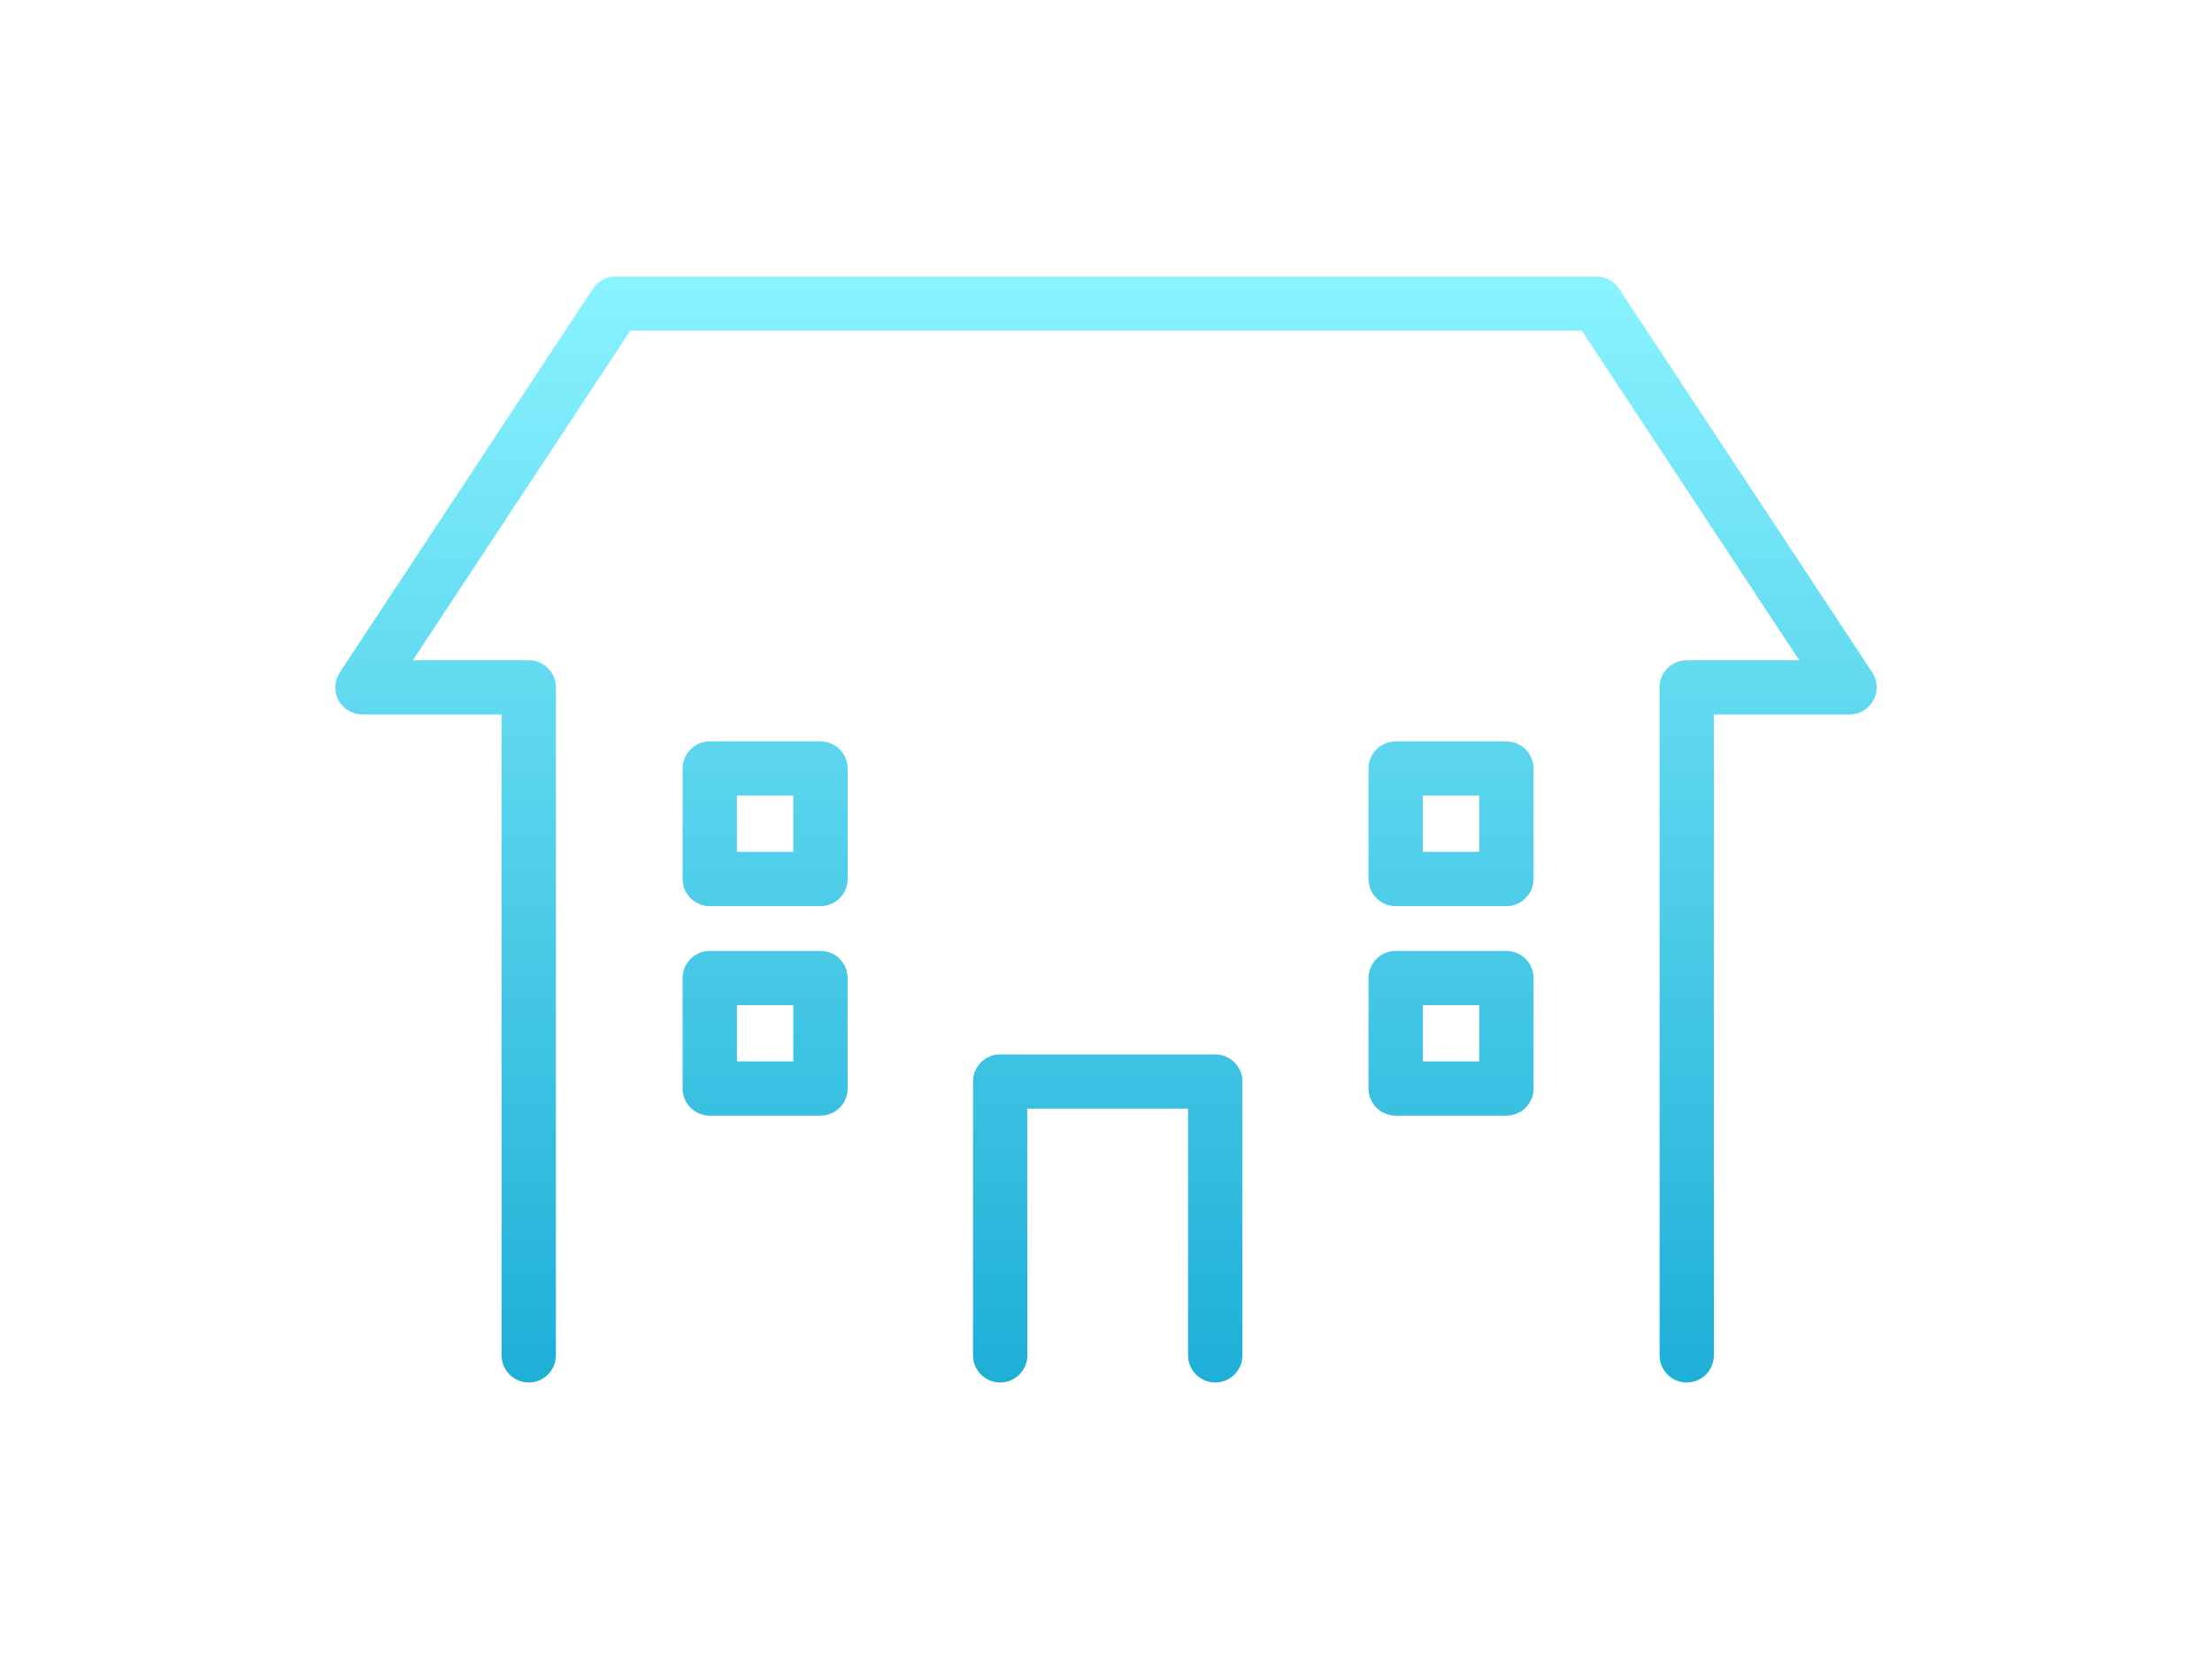 <svg width="320" height="240" viewBox="0 0 320 240" fill="none" xmlns="http://www.w3.org/2000/svg">
<path d="M179.733 156.456V196.077C179.733 198.24 177.971 200 175.804 200C173.638 200 171.875 198.24 171.875 196.077V160.379H148.619V196.077C148.619 198.24 146.856 200 144.69 200C142.523 200 140.76 198.24 140.76 196.077V156.456C140.76 154.293 142.523 152.533 144.69 152.533H175.804C177.971 152.533 179.733 154.293 179.733 156.456ZM270.858 97.284L234.221 41.76C233.488 40.657 232.267 40 230.94 40H89.055C87.728 40 86.506 40.657 85.774 41.76L49.148 97.284C48.351 98.493 48.287 100.03 48.967 101.303C49.657 102.575 50.974 103.36 52.429 103.36H72.563V196.077C72.563 198.24 74.326 200 76.492 200C78.659 200 80.421 198.24 80.421 196.077V99.437C80.421 97.274 78.659 95.514 76.492 95.514H59.724L91.179 47.835H228.837L260.292 95.514H244.012C241.846 95.514 240.083 97.274 240.083 99.437V196.077C240.083 198.24 241.846 200 244.012 200C246.178 200 247.941 198.24 247.941 196.077V103.36H267.576C269.021 103.36 270.348 102.564 271.028 101.303C271.718 100.03 271.644 98.493 270.858 97.284ZM122.623 141.486V157.474C122.623 159.637 120.86 161.397 118.694 161.397H102.68C100.513 161.397 98.75 159.637 98.75 157.474V141.486C98.75 139.323 100.513 137.563 102.68 137.563H118.694C120.86 137.563 122.623 139.323 122.623 141.486ZM106.609 145.409V153.551H114.764V145.409H106.609ZM122.623 111.174V127.162C122.623 129.325 120.86 131.085 118.694 131.085H102.68C100.513 131.085 98.75 129.325 98.75 127.162V111.174C98.75 109.011 100.513 107.251 102.68 107.251H118.694C120.86 107.251 122.623 109.011 122.623 111.174ZM106.609 115.086V123.228H114.764V115.086H106.609ZM221.85 141.486V157.474C221.85 159.637 220.087 161.397 217.92 161.397H201.907C199.74 161.397 197.977 159.637 197.977 157.474V141.486C197.977 139.323 199.74 137.563 201.907 137.563H217.92C220.087 137.563 221.85 139.323 221.85 141.486ZM205.836 145.409V153.551H213.991V145.409H205.836ZM221.85 111.174V127.162C221.85 129.325 220.087 131.085 217.92 131.085H201.907C199.74 131.085 197.977 129.325 197.977 127.162V111.174C197.977 109.011 199.74 107.251 201.907 107.251H217.92C220.087 107.251 221.85 109.011 221.85 111.174ZM205.836 115.086V123.228H213.991V115.086H205.836Z" fill="url(#paint0_linear_12064_392)"/>
<defs>
<linearGradient id="paint0_linear_12064_392" x1="160.003" y1="199.989" x2="160.003" y2="39.989" gradientUnits="userSpaceOnUse">
<stop stop-color="#1EAFD7"/>
<stop offset="1" stop-color="#8AF3FF"/>
</linearGradient>
</defs>
</svg>
